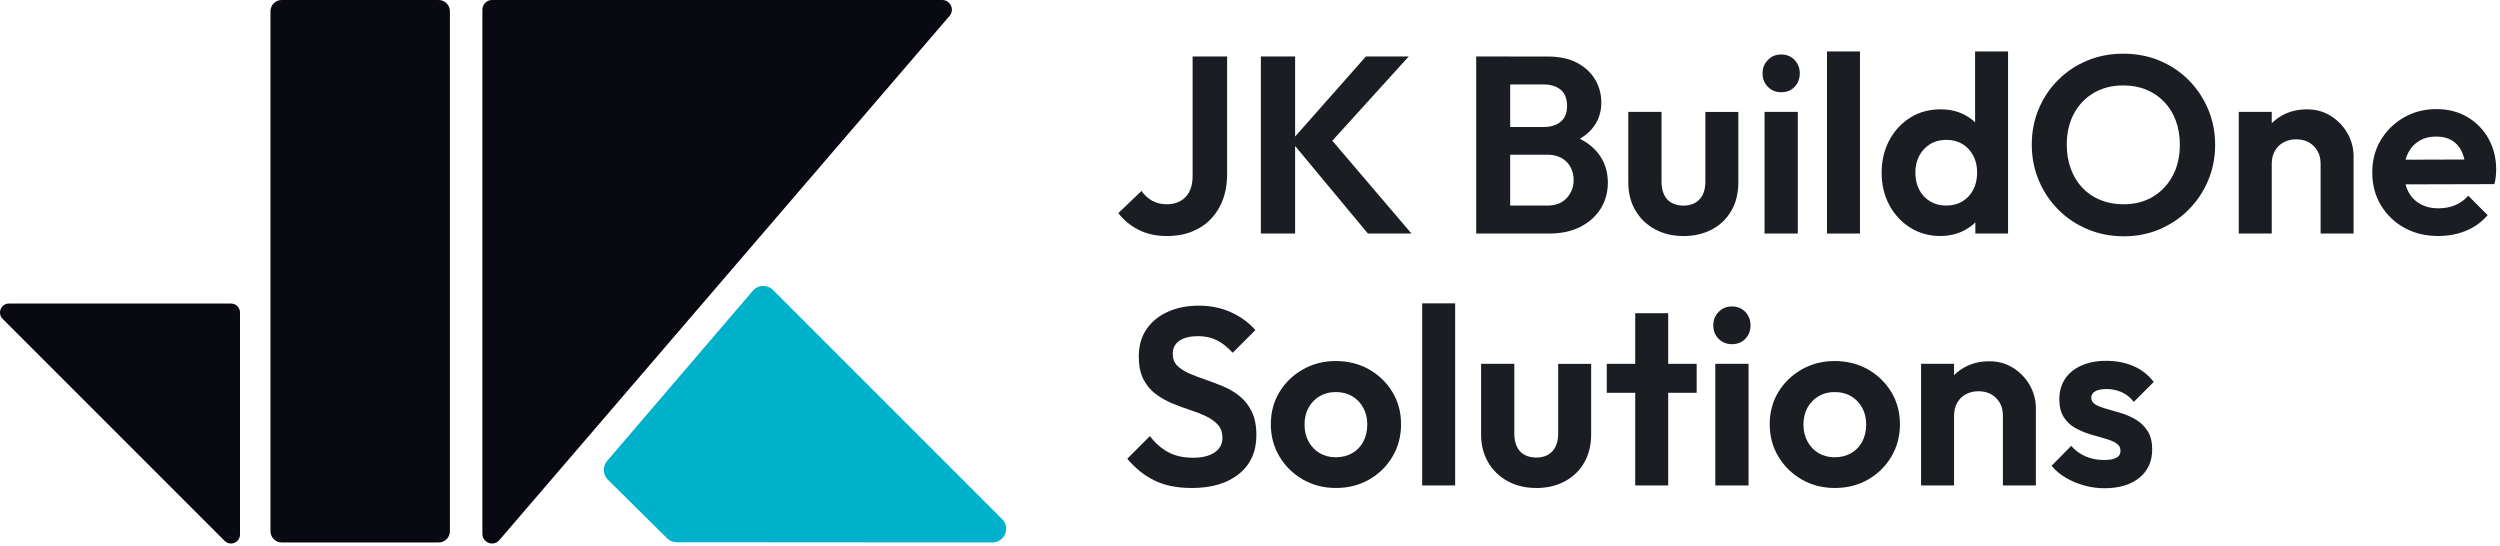 <svg width="302" height="66" viewBox="0 0 302 66" fill="none" xmlns="http://www.w3.org/2000/svg">
<path d="M73.421 57.939L80.585 65.025C80.894 65.33 81.312 65.502 81.746 65.502L119.886 65.529C121.357 65.529 122.096 63.75 121.055 62.71L93.369 35.023C92.688 34.343 91.574 34.386 90.948 35.117L73.331 55.69C72.768 56.347 72.807 57.329 73.425 57.939H73.421Z" fill="#00B1CC"/>
<path d="M58.271 64.489V1.165C58.271 0.524 58.791 0 59.436 0H113.82C114.818 0 115.353 1.169 114.704 1.924L60.32 65.248C59.616 66.069 58.271 65.568 58.271 64.489ZM54.349 64.172V1.357C54.349 0.606 53.739 0 52.992 0H34.029C33.279 0 32.672 0.61 32.672 1.357V64.172C32.672 64.923 33.282 65.529 34.029 65.529H52.992C53.742 65.529 54.349 64.919 54.349 64.172ZM28.992 64.567V37.753C28.992 37.15 28.504 36.665 27.905 36.665H1.091C0.121 36.665 -0.364 37.839 0.32 38.523L27.135 65.338C27.819 66.022 28.992 65.537 28.992 64.567Z" fill="#090912"/>
<path d="M140.964 28.512C139.665 28.512 138.523 28.262 137.542 27.765C136.56 27.268 135.743 26.592 135.094 25.743L137.894 23.064C138.257 23.592 138.699 23.991 139.215 24.265C139.732 24.539 140.307 24.676 140.936 24.676C141.566 24.676 142.117 24.543 142.594 24.281C143.071 24.019 143.435 23.631 143.689 23.123C143.943 22.615 144.068 21.997 144.068 21.266V6.824H148.237V21.031C148.237 22.533 147.936 23.847 147.342 24.969C146.743 26.095 145.903 26.967 144.815 27.585C143.728 28.203 142.446 28.512 140.967 28.512H140.964Z" fill="#1A1E23"/>
<path d="M152.312 28.211V6.824H156.45V28.211H152.312ZM165.241 28.211L155.961 17.046L164.998 6.824H170.172L160.102 17.93V16.014L170.508 28.215H165.245L165.241 28.211Z" fill="#1A1E23"/>
<path d="M178.325 28.211V6.824H182.431V28.211H178.325ZM181.364 28.211V24.832H186.932C187.926 24.832 188.7 24.527 189.259 23.921C189.818 23.311 190.096 22.591 190.096 21.762C190.096 21.195 189.975 20.679 189.732 20.21C189.49 19.744 189.13 19.373 188.653 19.099C188.176 18.825 187.605 18.689 186.932 18.689H181.364V15.341H186.475C187.327 15.341 188.012 15.13 188.528 14.704C189.044 14.277 189.302 13.64 189.302 12.787C189.302 11.935 189.044 11.266 188.528 10.84C188.012 10.414 187.327 10.203 186.475 10.203H181.364V6.828H186.96C188.379 6.828 189.572 7.086 190.534 7.602C191.496 8.118 192.223 8.799 192.708 9.64C193.197 10.48 193.44 11.399 193.44 12.393C193.44 13.609 193.068 14.661 192.329 15.541C191.59 16.424 190.507 17.077 189.087 17.504L189.271 16.166C190.855 16.612 192.075 17.347 192.935 18.372C193.795 19.396 194.229 20.628 194.229 22.067C194.229 23.201 193.952 24.234 193.393 25.157C192.833 26.079 192.024 26.819 190.96 27.378C189.897 27.937 188.602 28.215 187.081 28.215H181.364V28.211Z" fill="#1A1E23"/>
<path d="M203.361 28.512C202.063 28.512 200.913 28.238 199.908 27.691C198.903 27.143 198.117 26.385 197.55 25.411C196.983 24.437 196.697 23.311 196.697 22.032V13.515H200.713V21.942C200.713 22.552 200.815 23.072 201.018 23.51C201.222 23.948 201.527 24.277 201.93 24.5C202.336 24.723 202.813 24.836 203.361 24.836C204.194 24.836 204.843 24.582 205.308 24.077C205.774 23.569 206.008 22.861 206.008 21.946V13.519H209.993V22.036C209.993 23.334 209.716 24.468 209.156 25.442C208.597 26.416 207.819 27.171 206.814 27.71C205.809 28.246 204.659 28.516 203.361 28.516V28.512Z" fill="#1A1E23"/>
<path d="M215.167 11.141C214.517 11.141 213.982 10.922 213.555 10.488C213.129 10.054 212.918 9.51 212.918 8.861C212.918 8.212 213.129 7.696 213.555 7.25C213.982 6.804 214.517 6.581 215.167 6.581C215.816 6.581 216.379 6.804 216.793 7.25C217.208 7.696 217.415 8.236 217.415 8.861C217.415 9.487 217.208 10.054 216.793 10.488C216.379 10.926 215.835 11.141 215.167 11.141ZM213.157 28.211V13.515H217.173V28.211H213.157Z" fill="#1A1E23"/>
<path d="M220.7 28.211V6.214H224.685V28.211H220.7Z" fill="#1A1E23"/>
<path d="M234.422 28.512C233.061 28.512 231.845 28.176 230.769 27.507C229.694 26.838 228.849 25.927 228.228 24.77C227.61 23.612 227.301 22.318 227.301 20.875C227.301 19.432 227.61 18.106 228.228 16.948C228.845 15.791 229.686 14.88 230.754 14.211C231.817 13.542 233.041 13.206 234.422 13.206C235.478 13.206 236.424 13.417 237.265 13.843C238.106 14.27 238.786 14.864 239.302 15.623C239.818 16.385 240.1 17.242 240.139 18.192V23.424C240.1 24.378 239.826 25.239 239.318 26.009C238.81 26.779 238.133 27.39 237.281 27.835C236.428 28.281 235.474 28.504 234.422 28.504V28.512ZM235.091 24.832C235.841 24.832 236.495 24.664 237.054 24.331C237.613 23.995 238.047 23.53 238.364 22.931C238.677 22.333 238.837 21.637 238.837 20.847C238.837 20.057 238.681 19.392 238.364 18.794C238.051 18.196 237.613 17.73 237.054 17.394C236.495 17.058 235.853 16.894 235.122 16.894C234.391 16.894 233.718 17.066 233.159 17.41C232.6 17.754 232.166 18.223 231.849 18.81C231.536 19.396 231.376 20.077 231.376 20.847C231.376 21.618 231.532 22.333 231.849 22.931C232.162 23.53 232.604 23.995 233.171 24.331C233.738 24.668 234.379 24.832 235.087 24.832H235.091ZM242.575 28.211H238.622V24.257L239.259 20.667L238.591 17.14V6.214H242.575V28.211Z" fill="#1A1E23"/>
<path d="M256.541 28.543C254.976 28.543 253.522 28.258 252.176 27.691C250.827 27.124 249.65 26.338 248.649 25.333C247.644 24.328 246.858 23.154 246.291 21.805C245.724 20.456 245.438 19.013 245.438 17.468C245.438 15.924 245.716 14.492 246.275 13.163C246.835 11.833 247.613 10.668 248.618 9.663C249.623 8.658 250.792 7.88 252.133 7.321C253.471 6.761 254.922 6.484 256.482 6.484C258.042 6.484 259.524 6.761 260.862 7.321C262.199 7.88 263.372 8.658 264.377 9.663C265.382 10.668 266.168 11.837 266.735 13.179C267.302 14.516 267.588 15.959 267.588 17.5C267.588 19.041 267.302 20.48 266.735 21.821C266.168 23.158 265.382 24.331 264.377 25.337C263.372 26.341 262.207 27.128 260.877 27.695C259.548 28.262 258.105 28.547 256.541 28.547V28.543ZM256.478 24.68C257.858 24.68 259.055 24.375 260.068 23.768C261.081 23.158 261.878 22.318 262.457 21.242C263.036 20.167 263.325 18.912 263.325 17.468C263.325 16.413 263.161 15.451 262.84 14.579C262.516 13.707 262.051 12.952 261.44 12.31C260.83 11.673 260.111 11.18 259.282 10.836C258.449 10.492 257.518 10.32 256.482 10.32C255.144 10.32 253.964 10.621 252.939 11.216C251.914 11.814 251.113 12.651 250.534 13.726C249.955 14.802 249.666 16.049 249.666 17.468C249.666 18.544 249.834 19.525 250.166 20.421C250.503 21.313 250.968 22.075 251.566 22.701C252.165 23.33 252.884 23.815 253.725 24.159C254.566 24.504 255.485 24.676 256.478 24.676V24.68Z" fill="#1A1E23"/>
<path d="M270.442 28.211V13.515H274.427V28.211H270.442ZM280.328 28.211V19.784C280.328 18.911 280.055 18.2 279.507 17.652C278.96 17.105 278.248 16.831 277.376 16.831C276.809 16.831 276.3 16.952 275.855 17.195C275.409 17.437 275.057 17.781 274.807 18.227C274.552 18.673 274.427 19.189 274.427 19.78L272.875 18.99C272.875 17.832 273.121 16.823 273.622 15.963C274.118 15.103 274.807 14.426 275.69 13.941C276.574 13.452 277.571 13.21 278.686 13.21C279.8 13.21 280.723 13.48 281.576 14.015C282.428 14.555 283.097 15.251 283.582 16.115C284.067 16.976 284.313 17.906 284.313 18.9V28.211H280.328Z" fill="#1A1E23"/>
<path d="M294.566 28.512C293.026 28.512 291.657 28.183 290.46 27.523C289.264 26.866 288.317 25.954 287.617 24.801C286.917 23.643 286.569 22.325 286.569 20.847C286.569 19.369 286.91 18.082 287.59 16.937C288.27 15.791 289.197 14.88 290.374 14.199C291.551 13.519 292.858 13.179 294.301 13.179C295.744 13.179 296.971 13.499 298.059 14.137C299.142 14.774 299.994 15.646 300.612 16.753C301.23 17.86 301.539 19.111 301.539 20.511C301.539 20.773 301.523 21.043 301.492 21.317C301.461 21.59 301.406 21.899 301.324 22.243L288.974 22.275V19.295L299.47 19.263L297.859 20.511C297.82 19.639 297.66 18.908 297.386 18.321C297.112 17.734 296.717 17.281 296.201 16.968C295.685 16.655 295.051 16.495 294.301 16.495C293.511 16.495 292.818 16.671 292.232 17.027C291.645 17.382 291.192 17.879 290.879 18.517C290.566 19.154 290.406 19.913 290.406 20.785C290.406 21.657 290.574 22.454 290.906 23.111C291.242 23.772 291.723 24.277 292.353 24.633C292.983 24.988 293.71 25.165 294.543 25.165C295.294 25.165 295.974 25.039 296.58 24.785C297.19 24.531 297.714 24.152 298.164 23.643L300.507 25.986C299.795 26.819 298.931 27.444 297.906 27.871C296.881 28.297 295.771 28.508 294.574 28.508L294.566 28.512Z" fill="#1A1E23"/>
<path d="M143.931 58.948C142.207 58.948 140.733 58.654 139.505 58.064C138.277 57.477 137.166 56.594 136.173 55.417L138.91 52.679C139.54 53.512 140.267 54.154 141.1 54.611C141.933 55.069 142.946 55.295 144.143 55.295C145.218 55.295 146.074 55.084 146.712 54.658C147.349 54.232 147.67 53.645 147.67 52.894C147.67 52.245 147.486 51.717 147.122 51.314C146.759 50.908 146.274 50.564 145.676 50.278C145.077 49.993 144.416 49.734 143.697 49.504C142.977 49.269 142.258 49.003 141.538 48.698C140.819 48.393 140.158 48.014 139.559 47.556C138.961 47.099 138.48 46.512 138.112 45.793C137.749 45.073 137.565 44.166 137.565 43.071C137.565 41.773 137.878 40.666 138.507 39.755C139.137 38.844 139.997 38.144 141.092 37.655C142.187 37.166 143.423 36.923 144.803 36.923C146.262 36.923 147.58 37.197 148.757 37.745C149.934 38.292 150.896 39.004 151.647 39.876L148.91 42.613C148.28 41.925 147.639 41.417 146.978 41.092C146.317 40.768 145.574 40.607 144.741 40.607C143.787 40.607 143.036 40.791 142.488 41.155C141.941 41.518 141.667 42.046 141.667 42.739C141.667 43.325 141.851 43.802 142.215 44.17C142.578 44.537 143.063 44.85 143.662 45.112C144.26 45.374 144.917 45.628 145.64 45.871C146.36 46.113 147.079 46.387 147.799 46.692C148.519 46.997 149.179 47.392 149.778 47.877C150.376 48.362 150.857 48.988 151.225 49.746C151.588 50.509 151.772 51.443 151.772 52.562C151.772 54.548 151.072 56.113 149.672 57.247C148.272 58.385 146.356 58.952 143.924 58.952L143.931 58.948Z" fill="#1A1E23"/>
<path d="M161.392 58.948C159.91 58.948 158.577 58.608 157.392 57.927C156.207 57.247 155.261 56.324 154.565 55.158C153.865 53.993 153.517 52.691 153.517 51.248C153.517 49.805 153.861 48.514 154.553 47.369C155.241 46.223 156.184 45.312 157.38 44.631C158.577 43.951 159.906 43.611 161.365 43.611C162.824 43.611 164.208 43.951 165.397 44.631C166.582 45.312 167.52 46.223 168.212 47.369C168.901 48.514 169.249 49.809 169.249 51.248C169.249 52.687 168.905 53.993 168.212 55.158C167.524 56.324 166.586 57.247 165.397 57.927C164.212 58.608 162.878 58.948 161.396 58.948H161.392ZM161.361 55.237C162.112 55.237 162.777 55.069 163.356 54.736C163.934 54.4 164.38 53.934 164.693 53.336C165.006 52.738 165.166 52.053 165.166 51.283C165.166 50.513 165.002 49.832 164.677 49.246C164.353 48.659 163.907 48.198 163.34 47.861C162.773 47.525 162.112 47.361 161.361 47.361C160.61 47.361 159.981 47.529 159.414 47.861C158.847 48.198 158.401 48.659 158.076 49.246C157.752 49.832 157.587 50.513 157.587 51.283C157.587 52.053 157.748 52.738 158.076 53.336C158.401 53.934 158.847 54.4 159.414 54.736C159.981 55.072 160.63 55.237 161.361 55.237Z" fill="#1A1E23"/>
<path d="M171.798 58.643V36.646H175.783V58.643H171.798Z" fill="#1A1E23"/>
<path d="M185.579 58.948C184.28 58.948 183.131 58.674 182.126 58.127C181.121 57.579 180.335 56.821 179.768 55.847C179.201 54.873 178.915 53.747 178.915 52.468V43.951H182.931V52.378C182.931 52.988 183.033 53.508 183.236 53.946C183.44 54.384 183.745 54.713 184.147 54.936C184.554 55.158 185.031 55.272 185.579 55.272C186.412 55.272 187.061 55.018 187.526 54.513C187.991 54.005 188.226 53.297 188.226 52.382V43.955H192.211V52.472C192.211 53.77 191.933 54.904 191.374 55.878C190.815 56.852 190.037 57.606 189.032 58.146C188.027 58.682 186.877 58.952 185.579 58.952V58.948Z" fill="#1A1E23"/>
<path d="M194.097 47.451V43.951H204.956V47.451H194.097ZM197.534 58.643V37.835H201.519V58.643H197.534Z" fill="#1A1E23"/>
<path d="M209.214 41.577C208.565 41.577 208.029 41.358 207.603 40.924C207.177 40.49 206.966 39.946 206.966 39.297C206.966 38.648 207.177 38.132 207.603 37.686C208.029 37.24 208.565 37.017 209.214 37.017C209.864 37.017 210.427 37.24 210.841 37.686C211.256 38.132 211.463 38.672 211.463 39.297C211.463 39.923 211.256 40.49 210.841 40.924C210.427 41.362 209.883 41.577 209.214 41.577ZM207.208 58.643V43.947H211.224V58.643H207.208Z" fill="#1A1E23"/>
<path d="M221.658 58.948C220.176 58.948 218.843 58.608 217.658 57.927C216.473 57.247 215.526 56.324 214.83 55.158C214.13 53.993 213.782 52.691 213.782 51.248C213.782 49.805 214.126 48.514 214.819 47.369C215.507 46.223 216.449 45.312 217.646 44.631C218.842 43.951 220.172 43.611 221.631 43.611C223.089 43.611 224.474 43.951 225.663 44.631C226.847 45.312 227.786 46.223 228.478 47.369C229.166 48.514 229.514 49.809 229.514 51.248C229.514 52.687 229.17 53.993 228.478 55.158C227.79 56.324 226.851 57.247 225.663 57.927C224.478 58.608 223.144 58.948 221.662 58.948H221.658ZM221.631 55.237C222.382 55.237 223.046 55.069 223.625 54.736C224.204 54.4 224.65 53.934 224.963 53.336C225.275 52.738 225.436 52.053 225.436 51.283C225.436 50.513 225.271 49.832 224.947 49.246C224.622 48.659 224.177 48.198 223.609 47.861C223.042 47.525 222.382 47.361 221.631 47.361C220.88 47.361 220.25 47.529 219.683 47.861C219.116 48.198 218.67 48.659 218.346 49.246C218.021 49.832 217.857 50.513 217.857 51.283C217.857 52.053 218.017 52.738 218.346 53.336C218.67 53.934 219.116 54.4 219.683 54.736C220.25 55.072 220.899 55.237 221.631 55.237Z" fill="#1A1E23"/>
<path d="M232.064 58.643V43.947H236.049V58.643H232.064ZM241.95 58.643V50.216C241.95 49.343 241.677 48.632 241.129 48.084C240.582 47.537 239.87 47.263 238.998 47.263C238.431 47.263 237.922 47.384 237.477 47.627C237.031 47.869 236.679 48.213 236.429 48.659C236.174 49.105 236.049 49.621 236.049 50.212L234.497 49.422C234.497 48.264 234.743 47.255 235.244 46.395C235.74 45.535 236.429 44.858 237.312 44.373C238.196 43.884 239.193 43.642 240.308 43.642C241.422 43.642 242.345 43.912 243.198 44.447C244.05 44.987 244.719 45.683 245.204 46.547C245.689 47.408 245.935 48.339 245.935 49.332V58.643H241.95Z" fill="#1A1E23"/>
<path d="M254.209 58.979C253.376 58.979 252.563 58.866 251.761 58.643C250.96 58.42 250.224 58.111 249.556 57.716C248.887 57.321 248.308 56.84 247.823 56.269L250.197 53.864C250.705 54.431 251.292 54.857 251.961 55.143C252.629 55.428 253.368 55.569 254.182 55.569C254.831 55.569 255.324 55.479 255.656 55.295C255.992 55.112 256.157 54.838 256.157 54.474C256.157 54.068 255.977 53.755 255.625 53.532C255.269 53.309 254.808 53.121 254.24 52.969C253.673 52.816 253.079 52.644 252.461 52.452C251.843 52.261 251.249 52.007 250.682 51.694C250.115 51.381 249.653 50.943 249.298 50.384C248.942 49.825 248.766 49.101 248.766 48.209C248.766 47.318 248.993 46.465 249.45 45.777C249.908 45.089 250.561 44.549 251.413 44.166C252.266 43.783 253.271 43.587 254.424 43.587C255.64 43.587 256.739 43.798 257.725 44.225C258.71 44.651 259.524 45.288 260.173 46.141L257.768 48.546C257.322 47.998 256.821 47.603 256.262 47.361C255.703 47.118 255.101 46.997 254.452 46.997C253.865 46.997 253.411 47.087 253.099 47.271C252.786 47.455 252.625 47.709 252.625 48.03C252.625 48.393 252.801 48.679 253.157 48.882C253.513 49.085 253.975 49.261 254.542 49.414C255.109 49.566 255.703 49.739 256.321 49.93C256.939 50.122 257.525 50.392 258.085 50.736C258.644 51.08 259.097 51.537 259.453 52.104C259.809 52.671 259.985 53.403 259.985 54.294C259.985 55.733 259.469 56.875 258.433 57.716C257.4 58.557 255.989 58.979 254.205 58.979H254.209Z" fill="#1A1E23"/>
</svg>
